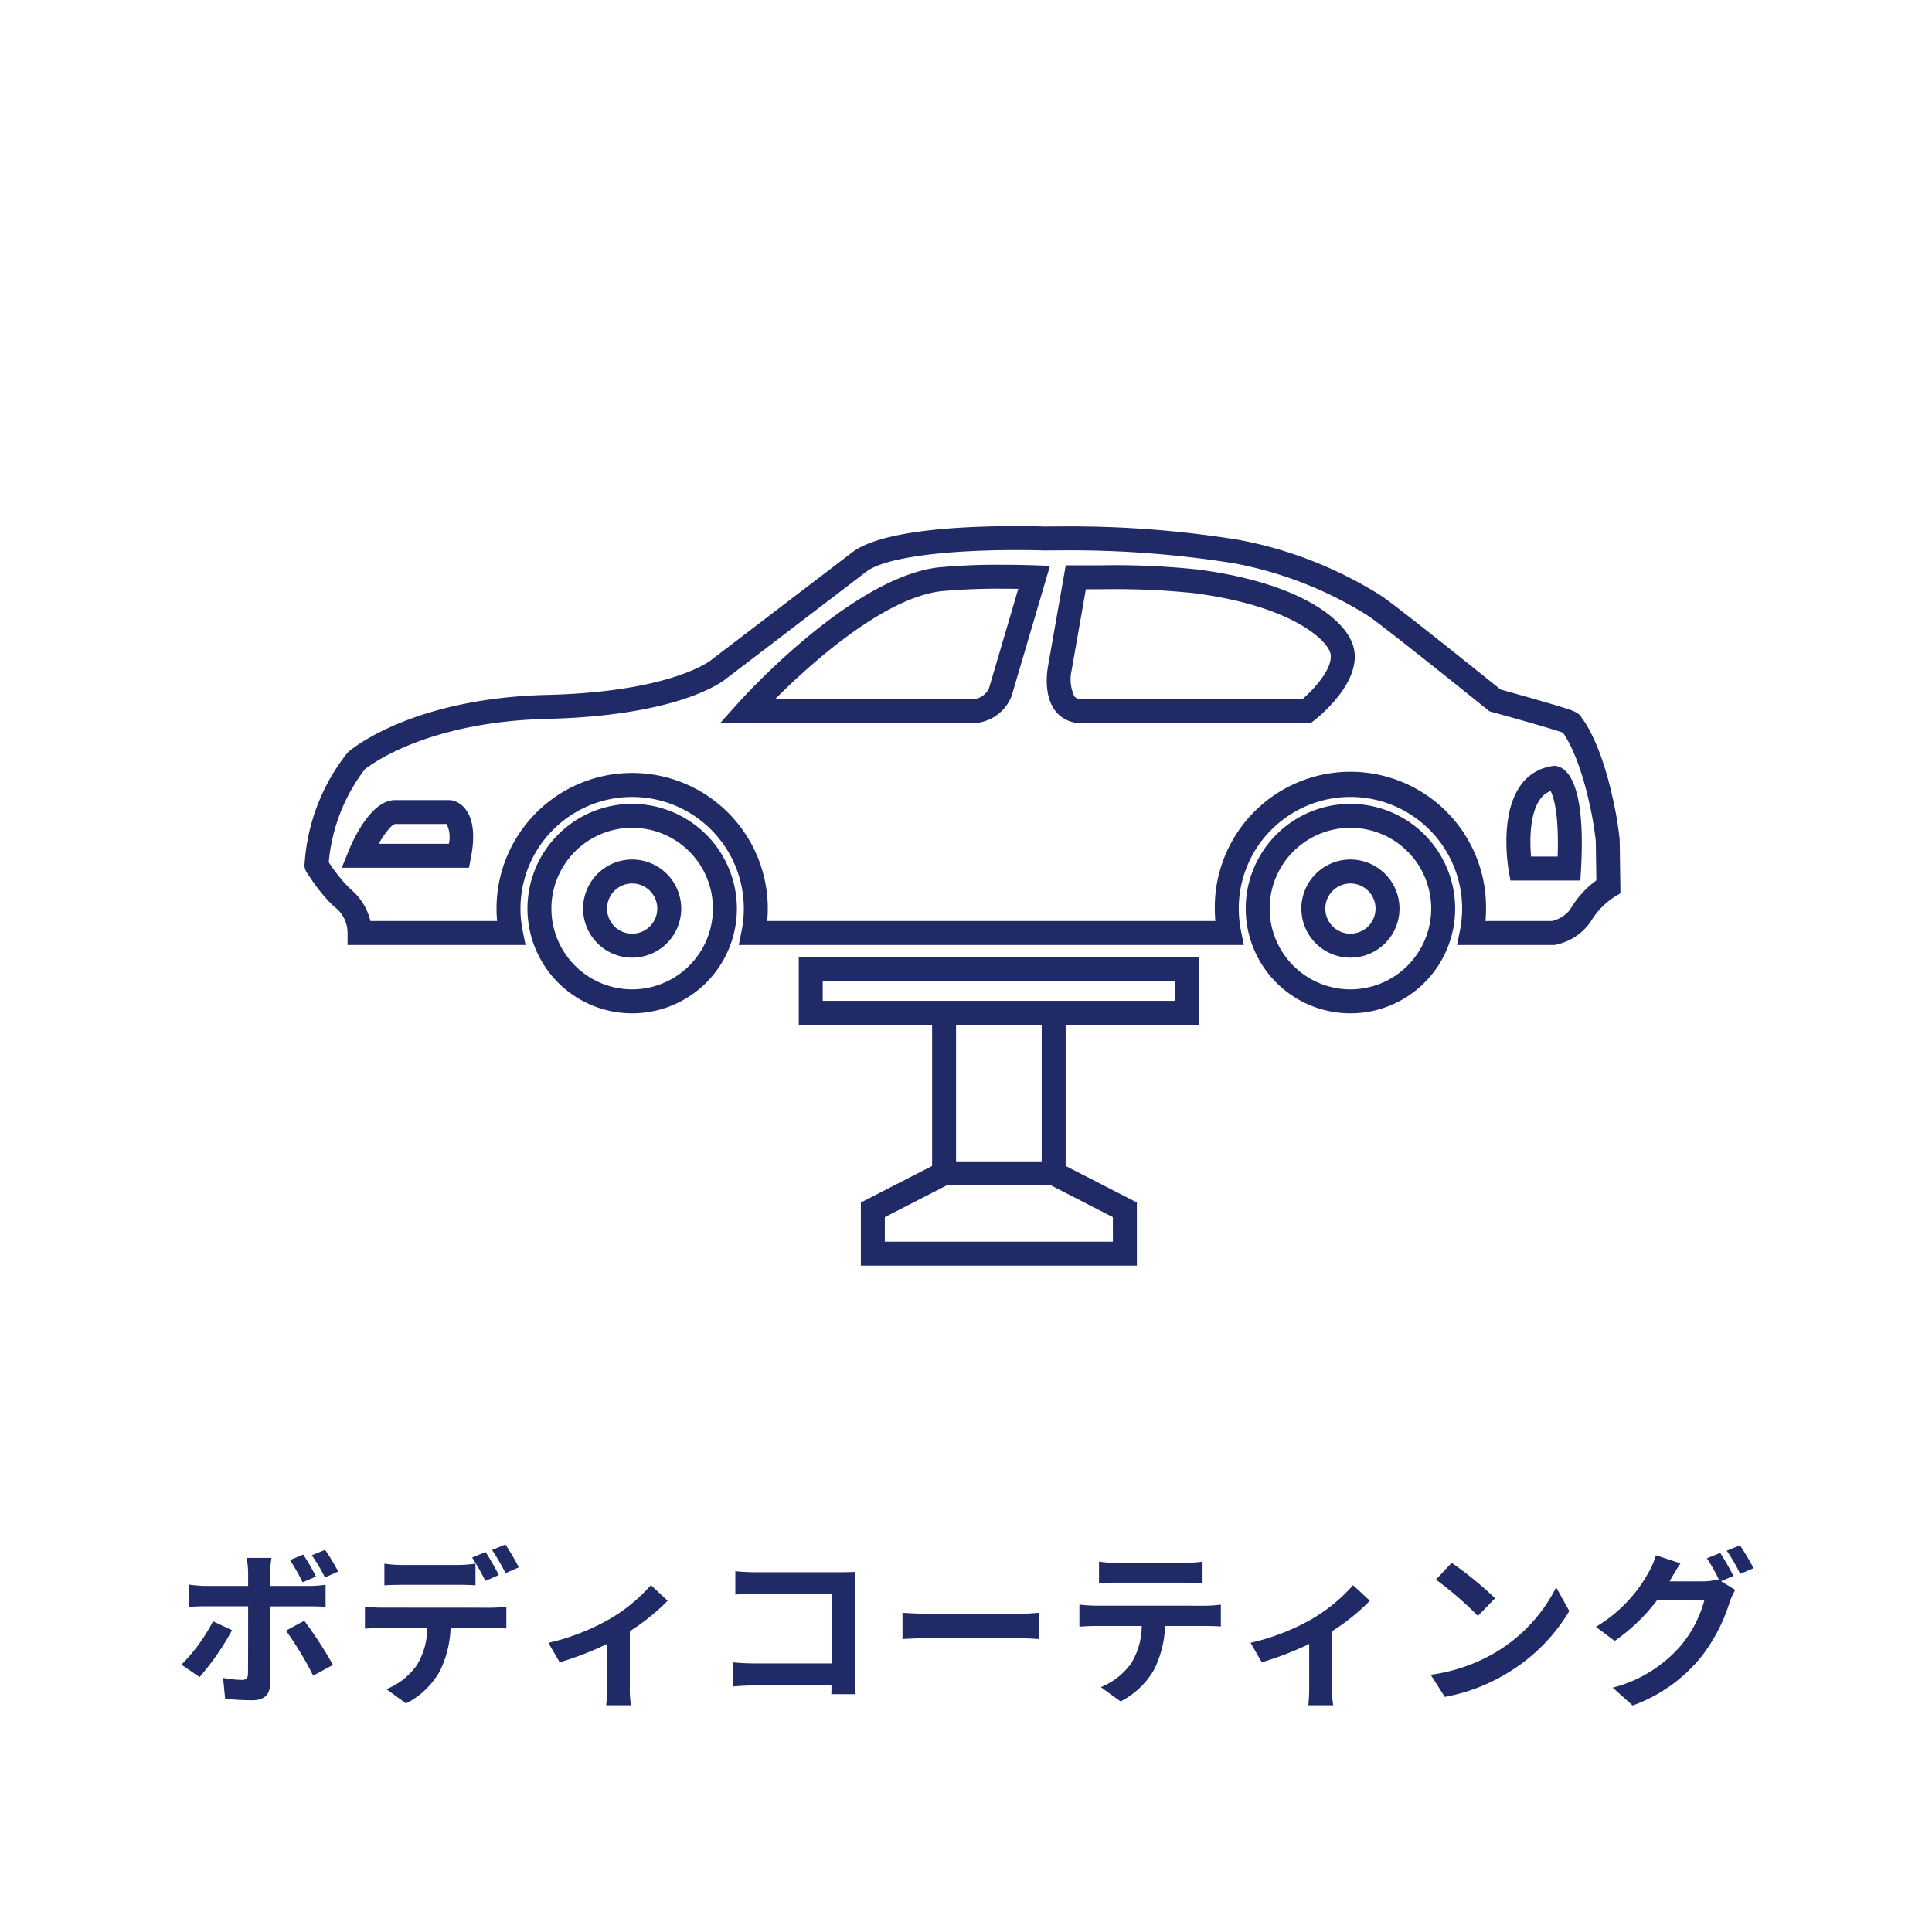 <svg xmlns="http://www.w3.org/2000/svg" xmlns:xlink="http://www.w3.org/1999/xlink" width="184" height="184" viewBox="0 0 184 184"><defs><clipPath id="a"><rect width="125.326" height="70.431" fill="#1f2a66"/></clipPath></defs><rect width="184" height="184" fill="#fff"/><path d="M-59.792-11.328a18.182,18.182,0,0,0-1.248-2.064l-1.264.512a15.577,15.577,0,0,1,1.248,2.112Zm-2.112.48a20.216,20.216,0,0,0-1.216-2.1l-1.264.528a17.4,17.4,0,0,1,1.2,2.112Zm-9.808,4.256A16.673,16.673,0,0,1-74.72-2.464l1.728,1.184A25.112,25.112,0,0,0-69.9-5.744Zm9.168-1.424c.432,0,1.056.016,1.552.048v-2.1a12.469,12.469,0,0,1-1.568.112h-3.728v-1.28a12.969,12.969,0,0,1,.144-1.392h-2.368a8.288,8.288,0,0,1,.144,1.392v1.28h-4.064a12.429,12.429,0,0,1-1.552-.128v2.128c.448-.048,1.072-.064,1.552-.064h4.064V-8c0,.752,0,5.824-.016,6.416-.016.416-.176.576-.592.576A11.066,11.066,0,0,1-70.752-1.2L-70.56.784a23.1,23.1,0,0,0,2.608.144c1.136,0,1.664-.576,1.664-1.5v-7.44ZM-64.768-5.7a30.378,30.378,0,0,1,2.592,4.288l1.888-1.024A37.191,37.191,0,0,0-63.024-6.64Zm22.176-6.032a21.285,21.285,0,0,0-1.28-2.176l-1.264.528a18.877,18.877,0,0,1,1.28,2.208Zm-1.9.736c-.3-.592-.864-1.6-1.264-2.192l-1.28.528a21.99,21.99,0,0,1,1.264,2.224Zm-3.952.928c.56,0,1.184.016,1.728.048V-12.08a12.559,12.559,0,0,1-1.728.128H-53.68a11.971,11.971,0,0,1-1.712-.128v2.064c.48-.032,1.168-.048,1.712-.048Zm-7.264,2.176a12.182,12.182,0,0,1-1.536-.1v2.1c.448-.032,1.072-.064,1.536-.064h4.4A6.876,6.876,0,0,1-52.3-2.416,6.534,6.534,0,0,1-55.2-.128l1.872,1.36A7.677,7.677,0,0,0-50.112-1.84a10.151,10.151,0,0,0,1.024-4.112h3.856c.448,0,1.056.016,1.456.048v-2.08a12.1,12.1,0,0,1-1.456.1Zm25.7-2.144A15.926,15.926,0,0,1-34.128-6.7a21.368,21.368,0,0,1-5.648,2.16L-38.7-2.688a29.972,29.972,0,0,0,4.512-1.744V-.32a16.724,16.724,0,0,1-.08,1.728H-31.9A8.908,8.908,0,0,1-32.016-.32V-5.648a19.965,19.965,0,0,0,3.6-2.9ZM-10.512.352c-.032-.48-.064-1.328-.064-1.888V-9.824c0-.464.032-1.1.048-1.472-.272.016-.944.032-1.408.032h-8.048c-.56,0-1.392-.032-1.984-.1v2.224c.448-.032,1.312-.064,1.984-.064H-12.8v6.624h-7.376c-.72,0-1.44-.048-2-.1V-.384c.528-.048,1.44-.1,2.064-.1h7.3c0,.3,0,.576-.016.832ZM-6.048-4.9c.592-.048,1.664-.08,2.576-.08H5.12c.672,0,1.488.064,1.872.08V-7.408c-.416.032-1.136.1-1.872.1H-3.472c-.832,0-2-.048-2.576-.1ZM20.8-10.272c.56,0,1.168.032,1.728.064v-2.064a12.535,12.535,0,0,1-1.728.112H14.368a11.921,11.921,0,0,1-1.7-.112v2.064c.48-.032,1.152-.064,1.712-.064ZM12.336-8.08c-.5,0-1.056-.048-1.536-.1v2.1c.448-.032,1.072-.064,1.536-.064h4.4a6.876,6.876,0,0,1-.992,3.536,6.646,6.646,0,0,1-2.9,2.288L14.72,1.04a7.677,7.677,0,0,0,3.216-3.072A10.15,10.15,0,0,0,18.96-6.144h3.856c.448,0,1.056.016,1.456.048v-2.08a12.312,12.312,0,0,1-1.456.1Zm24.528-1.952A15.926,15.926,0,0,1,32.752-6.7,21.368,21.368,0,0,1,27.1-4.544l1.072,1.856a29.972,29.972,0,0,0,4.512-1.744V-.32a16.724,16.724,0,0,1-.08,1.728h2.368A8.908,8.908,0,0,1,34.864-.32V-5.648a19.965,19.965,0,0,0,3.6-2.9Zm9.392-2.128-1.5,1.6a33.268,33.268,0,0,1,4,3.456l1.632-1.68A33.6,33.6,0,0,0,46.256-12.16Zm-2,10.656L45.6.608a17.328,17.328,0,0,0,5.936-2.256,17.014,17.014,0,0,0,5.92-5.92L56.208-9.824A15.172,15.172,0,0,1,50.384-3.6,16.491,16.491,0,0,1,44.256-1.5Zm28.832-9.408A23.427,23.427,0,0,0,71.824-13.1l-1.264.512a18.552,18.552,0,0,1,1.168,2.064l-.112-.064a5.04,5.04,0,0,1-1.392.192H67.008l.048-.08c.192-.352.608-1.072.992-1.632L65.7-12.88a7,7,0,0,1-.72,1.68,13.69,13.69,0,0,1-4.992,5.136L61.776-4.72a17.566,17.566,0,0,0,4.032-3.872H70.32A11.318,11.318,0,0,1,68.048-4.24,12.8,12.8,0,0,1,61.6-.272l1.888,1.7A14.9,14.9,0,0,0,69.936-3.1a16.148,16.148,0,0,0,2.8-5.344,6.779,6.779,0,0,1,.528-1.136l-1.36-.832Zm-.64-2.4a15.226,15.226,0,0,1,1.28,2.208l1.28-.544a22.845,22.845,0,0,0-1.3-2.176Z" transform="translate(92 161)" fill="#1f2a66"/><g transform="translate(45 53.105)"><g transform="translate(-16 -3)" clip-path="url(#a)"><path d="M125.317,34.318c-.056-4.4-.064-4.484-.071-4.547a34.417,34.417,0,0,0-.676-3.96c-1.042-4.69-2.384-6.831-2.93-7.553-.241-.5-.917-.71-1.767-.977-1.174-.369-3.178-.946-5.958-1.715-1.42-1.144-10.047-8.082-11.428-8.969A38.811,38.811,0,0,0,88.933,1.3,100.976,100.976,0,0,0,71.961.03c-.8,0-1.3.008-1.432.01C70.336.033,69.323,0,67.838,0,62.3,0,55.114.417,52.284,2.406l-13.5,10.306-.055.044c-.036.03-3.727,3.03-15.625,3.32C10.2,16.391,4.425,21.287,4.186,21.5l-.1.1A18.932,18.932,0,0,0,.012,32.117a1.156,1.156,0,0,0,0,.348,1.327,1.327,0,0,0,.281.634A18.721,18.721,0,0,0,1.9,35.275c.3.356.613.665.889.937A3.11,3.11,0,0,1,4.1,38.753v1.14h16.95l-.273-1.365a10.636,10.636,0,1,1,20.855,0l-.273,1.364h48.1l-.273-1.365a10.636,10.636,0,1,1,20.855,0l-.274,1.365h9.288l.117-.025a5.329,5.329,0,0,0,3.33-2.206,7.183,7.183,0,0,1,2.258-2.35l.567-.336Zm-6.52,3.294h-6.323c.036-.394.054-.789.054-1.184a12.917,12.917,0,1,0-25.833,0q0,.592.054,1.184H44.069q.054-.591.054-1.184a12.917,12.917,0,1,0-25.834,0q0,.592.055,1.184H6.276A5.621,5.621,0,0,0,4.4,34.589c-.265-.262-.515-.509-.751-.787A17.227,17.227,0,0,1,2.31,32.018,17.055,17.055,0,0,1,5.74,23.17c.6-.481,5.985-4.535,17.418-4.814,12.329-.3,16.531-3.437,17.028-3.846L53.613,4.26c1.791-1.239,7.1-1.979,14.226-1.979,1.573,0,2.627.039,2.638.039h.064c.005,0,.535-.01,1.421-.01A98.692,98.692,0,0,1,88.491,3.534a36.544,36.544,0,0,1,12.762,4.98c1.138.732,8.625,6.727,11.414,8.975l.184.148.228.063c4.768,1.317,6.289,1.8,6.768,1.971.363.5,1.55,2.376,2.5,6.634a32.375,32.375,0,0,1,.63,3.658c.008.278.035,2.247.055,3.776a9.3,9.3,0,0,0-2.521,2.814,3.049,3.049,0,0,1-1.71,1.059" transform="translate(0)" fill="#1f2a66"/><path d="M121.682,139.18a9.973,9.973,0,1,0,9.973,9.973,9.984,9.984,0,0,0-9.973-9.973m0,17.664a7.692,7.692,0,1,1,7.692-7.692,7.7,7.7,0,0,1-7.692,7.692" transform="translate(-90.475 -112.725)" fill="#1f2a66"/><path d="M481.564,139.18a9.973,9.973,0,1,0,9.973,9.973,9.984,9.984,0,0,0-9.973-9.973m0,17.664a7.692,7.692,0,1,1,7.692-7.692,7.7,7.7,0,0,1-7.692,7.692" transform="translate(-381.951 -112.725)" fill="#1f2a66"/><path d="M144.263,167.058a4.673,4.673,0,1,0,4.673,4.673,4.679,4.679,0,0,0-4.673-4.673m0,7.066a2.392,2.392,0,1,1,2.393-2.392,2.4,2.4,0,0,1-2.393,2.392" transform="translate(-113.057 -135.304)" fill="#1f2a66"/><path d="M504.143,167.058a4.673,4.673,0,1,0,4.673,4.673,4.679,4.679,0,0,0-4.673-4.673m0,7.066a2.392,2.392,0,1,1,2.392-2.392,2.4,2.4,0,0,1-2.392,2.392" transform="translate(-404.531 -135.304)" fill="#1f2a66"/><path d="M386.059,20.021a74.827,74.827,0,0,0-8.934-.375l-1.693,0-1.721,0-1.689,9.607c-.055.284-.5,2.817.759,4.338a3.013,3.013,0,0,0,2.426,1.076c.111,0,.226,0,.342-.013H397.07l.31-.242c.527-.412,5.107-4.125,3.528-7.57-1.167-2.545-5.681-5.675-14.849-6.826M375.5,32.378l-.1,0c-.067.006-.132.009-.193.009a.767.767,0,0,1-.666-.246,3.774,3.774,0,0,1-.276-2.474l1.362-7.743,1.5,0a73.005,73.005,0,0,1,8.65.357c8.839,1.11,12.408,4.092,13.06,5.514.607,1.324-1.311,3.5-2.565,4.581Z" transform="translate(-301.211 -15.912)" fill="#1f2a66"/><path d="M238.211,19.419c-.054,0-1.356-.051-3.147-.051a59.478,59.478,0,0,0-6.072.258l-.022,0c-8.306,1.05-18.574,12.44-19.007,12.925l-1.7,1.9h23.664a4.086,4.086,0,0,0,4.09-2.569l3.657-12.41Zm-6.283,12.754H213.487c3.246-3.245,10.206-9.571,15.759-10.28a58.141,58.141,0,0,1,5.819-.244c.591,0,1.132.006,1.589.013l-2.8,9.514a1.89,1.89,0,0,1-1.922,1" transform="translate(-168.677 -15.687)" fill="#1f2a66"/><path d="M29.072,137.3l-.077-.011H23.752c-2.286,0-3.983,3.73-4.448,4.874l-.64,1.571H30.778l.181-.921c.4-2.051.254-3.585-.442-4.559a2.2,2.2,0,0,0-1.445-.954m-5.321,2.27h4.9a2.812,2.812,0,0,1,.212,1.882H22.185c.59-1.03,1.231-1.831,1.567-1.882" transform="translate(-15.116 -111.196)" fill="#1f2a66"/><path d="M607.06,120.1l-.212-.053-.216.029a4.422,4.422,0,0,0-3.047,1.8c-2.026,2.759-1.258,7.616-1.164,8.16l.164.946h6.663l.061-1.076c.449-7.93-1.217-9.548-2.249-9.806m.021,8.6H604.55c-.141-1.575-.123-4.118.874-5.475a2.093,2.093,0,0,1,.99-.765c.284.558.806,2.157.668,6.24" transform="translate(-487.735 -97.226)" fill="#1f2a66"/><path d="M247.643,222.338h12.7v13.449l-6.784,3.479v6.012h26.287v-6.012l-6.784-3.479V222.338h12.7v-6.456H247.643Zm2.281-4.175h33.554v1.894H249.924ZM277.564,243H255.839V240.66l4.5-2.309,1.141-.585.275-.141h9.887l.275.141,1.14.585,4.5,2.309Zm-6.784-7.654h-8.156V222.338h8.156Z" transform="translate(-200.571 -174.847)" fill="#1f2a66"/></g></g></svg>